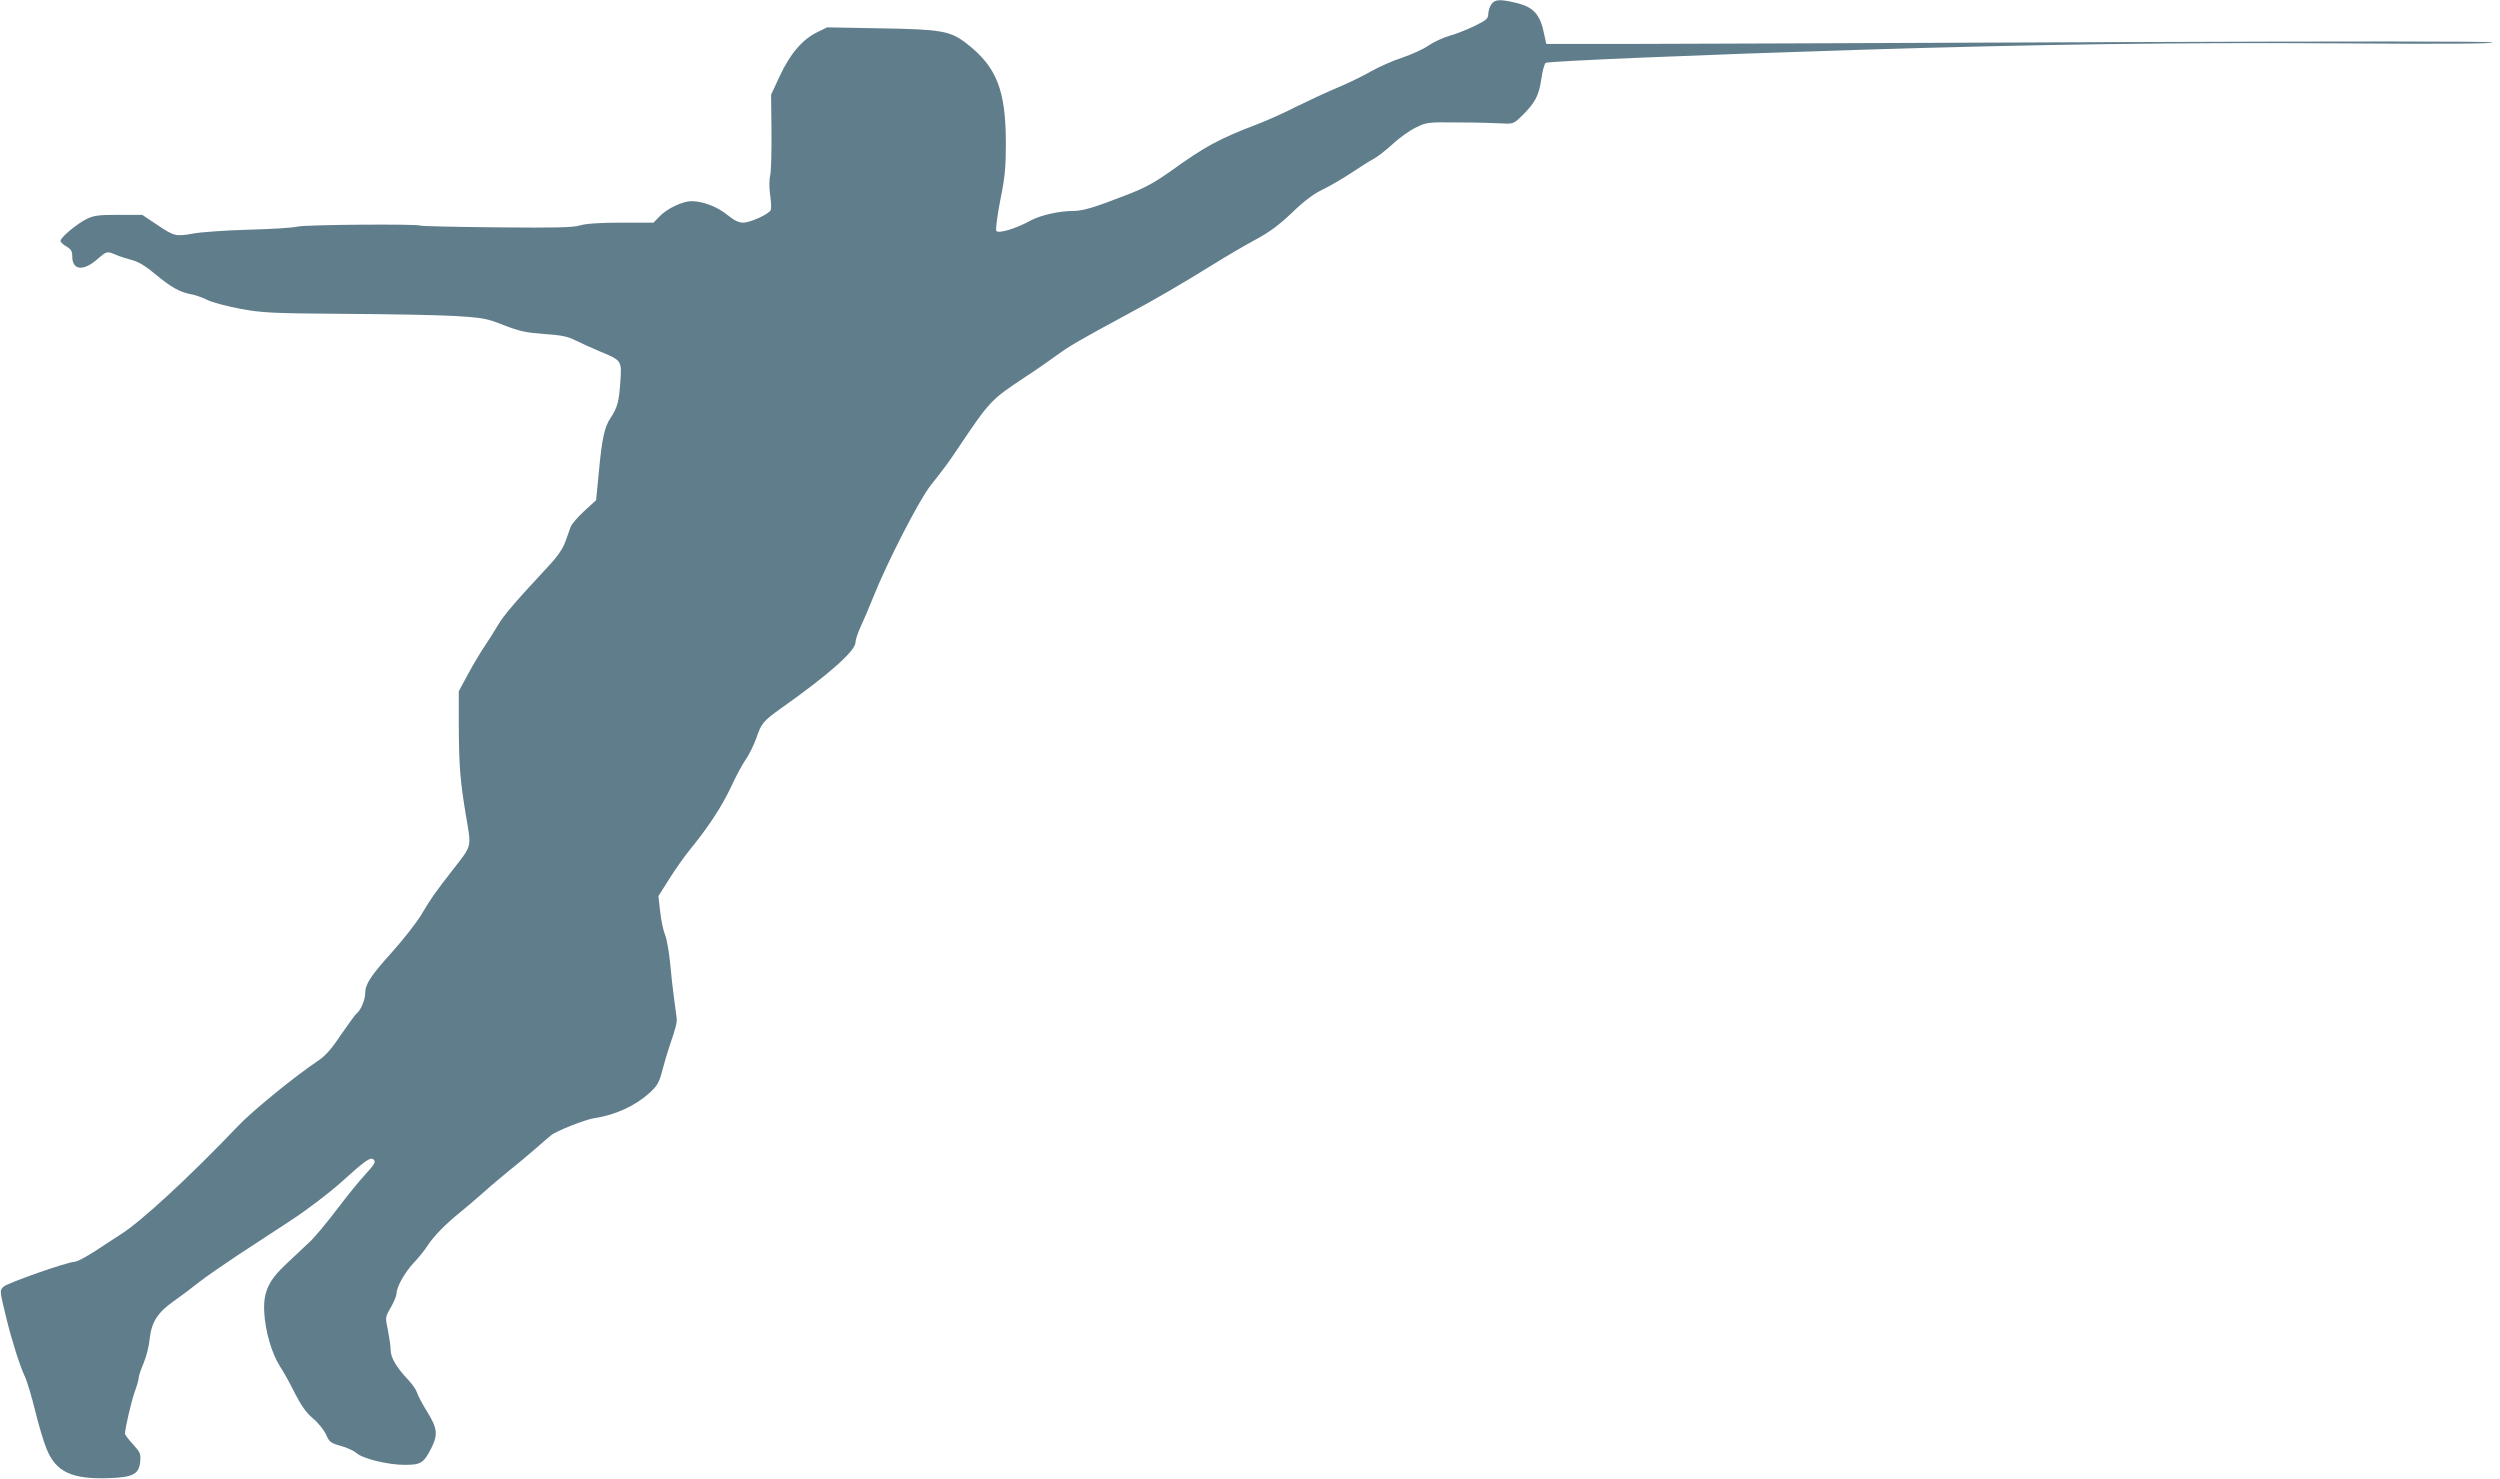 <?xml version="1.0" standalone="no"?>
<!DOCTYPE svg PUBLIC "-//W3C//DTD SVG 20010904//EN"
 "http://www.w3.org/TR/2001/REC-SVG-20010904/DTD/svg10.dtd">
<svg version="1.0" xmlns="http://www.w3.org/2000/svg"
 width="1280pt" height="757pt" viewBox="0 0 1280 757"
 preserveAspectRatio="xMidYMid meet">
<g transform="translate(0,757) scale(0.1,-0.1)"
fill="#607d8b" stroke="none">
<path d="M7636 7548 c-9 -12 -16 -35 -16 -49 0 -24 -9 -32 -72 -63 -40 -19
-98 -42 -129 -50 -31 -9 -78 -31 -105 -49 -27 -19 -87 -46 -134 -62 -47 -15
-119 -47 -160 -70 -41 -24 -120 -62 -175 -85 -55 -23 -149 -67 -210 -97 -60
-31 -150 -71 -200 -90 -196 -75 -264 -112 -442 -240 -82 -58 -131 -85 -222
-120 -166 -65 -227 -83 -274 -83 -74 0 -171 -22 -222 -50 -72 -40 -164 -68
-174 -52 -4 7 5 77 20 155 24 117 29 168 29 292 0 274 -47 393 -202 513 -83
64 -128 72 -443 77 l-270 5 -51 -25 c-76 -37 -138 -110 -191 -223 l-45 -97 2
-190 c1 -104 -2 -206 -7 -225 -5 -21 -5 -60 0 -97 5 -35 7 -70 3 -78 -8 -21
-104 -65 -142 -65 -22 0 -46 12 -79 39 -51 42 -126 71 -184 71 -47 0 -128 -39
-165 -79 l-30 -31 -165 0 c-112 0 -181 -5 -211 -14 -36 -11 -124 -13 -429 -10
-211 2 -387 6 -389 9 -10 9 -587 5 -627 -5 -22 -6 -134 -13 -250 -16 -115 -3
-245 -12 -287 -20 -90 -16 -96 -14 -191 50 l-69 46 -120 0 c-105 0 -127 -3
-166 -22 -51 -26 -132 -94 -132 -111 0 -7 14 -20 30 -29 24 -14 30 -24 30 -51
0 -70 55 -77 125 -17 52 45 52 45 97 26 18 -8 55 -20 82 -27 35 -9 70 -30 120
-72 81 -67 125 -92 181 -103 22 -3 60 -17 85 -29 25 -13 102 -33 170 -46 115
-21 156 -23 535 -26 226 -1 480 -6 565 -11 144 -9 162 -12 250 -47 80 -31 112
-38 205 -45 88 -6 120 -12 160 -32 28 -14 85 -40 128 -58 111 -46 111 -46 103
-157 -7 -101 -15 -130 -50 -183 -31 -46 -44 -105 -60 -278 l-14 -143 -59 -54
c-33 -30 -65 -67 -71 -82 -5 -15 -18 -50 -28 -78 -12 -34 -40 -75 -88 -126
-162 -174 -227 -249 -256 -299 -17 -29 -48 -78 -69 -109 -21 -31 -59 -95 -85
-143 l-47 -87 0 -173 c1 -215 7 -285 37 -466 28 -164 32 -147 -65 -272 -94
-121 -112 -146 -162 -230 -24 -41 -92 -128 -151 -194 -110 -122 -138 -165
-138 -210 0 -34 -22 -87 -43 -104 -9 -7 -45 -58 -82 -111 -49 -74 -79 -107
-119 -134 -112 -74 -334 -255 -406 -331 -250 -262 -498 -491 -602 -556 -21
-14 -79 -51 -127 -83 -48 -31 -96 -57 -107 -57 -36 0 -347 -109 -366 -128 -20
-20 -21 -16 16 -167 26 -107 68 -239 92 -290 13 -27 37 -108 54 -178 17 -70
43 -158 58 -194 48 -120 130 -158 322 -151 122 4 153 21 158 87 3 38 -1 47
-37 86 -23 25 -41 49 -41 54 0 27 32 164 49 213 12 32 21 64 21 73 0 9 11 43
25 75 14 33 28 88 31 123 9 86 40 136 122 194 37 26 96 70 132 99 36 28 124
89 195 136 72 47 195 128 275 180 84 55 193 138 258 196 118 107 146 127 162
117 17 -11 11 -23 -43 -82 -30 -32 -95 -113 -145 -179 -51 -67 -113 -142 -140
-166 -26 -25 -78 -73 -116 -109 -92 -86 -119 -145 -113 -249 5 -96 39 -211 80
-275 18 -27 53 -90 77 -139 33 -64 58 -99 92 -128 27 -22 56 -59 67 -82 17
-39 23 -44 76 -59 32 -9 67 -25 79 -36 32 -29 161 -61 247 -61 85 0 98 8 139
89 33 66 29 99 -23 183 -25 40 -48 84 -52 98 -4 14 -24 43 -45 65 -60 64 -90
114 -90 154 0 20 -7 65 -14 101 -14 65 -14 65 15 116 16 28 29 60 29 70 1 35
39 104 87 157 27 28 60 70 74 92 30 46 94 111 159 163 25 20 79 66 120 102 41
37 102 88 135 115 33 26 92 75 130 108 39 34 77 67 86 74 26 22 175 81 222 88
107 16 207 62 280 127 41 37 51 53 67 113 10 39 26 93 35 120 37 108 43 133
39 156 -1 13 -8 58 -13 99 -6 41 -15 122 -20 180 -6 58 -17 123 -26 144 -9 21
-20 74 -25 118 l-9 80 57 90 c31 49 76 113 99 141 97 118 167 225 213 322 26
57 62 124 80 149 17 26 40 72 51 103 27 80 36 91 130 158 241 170 379 293 379
335 0 14 12 50 26 80 14 30 44 100 66 155 73 182 234 495 293 570 67 84 97
125 138 187 163 243 171 252 339 363 57 37 133 90 170 117 67 49 113 75 353
205 153 82 283 158 443 257 70 44 170 102 222 130 69 37 119 74 185 137 62 60
111 97 160 120 39 19 105 58 147 86 42 28 91 59 110 69 18 9 62 43 97 75 35
33 89 71 120 86 55 27 60 28 221 26 91 0 191 -3 222 -5 55 -3 59 -1 98 37 69
67 88 103 101 187 6 43 16 81 23 86 11 9 777 41 1606 67 907 28 1623 38 2445
33 538 -4 811 -2 795 5 -16 6 -727 6 -2020 1 -1097 -5 -2181 -8 -2409 -9
l-414 0 -12 55 c-20 97 -54 134 -141 155 -84 20 -110 19 -128 -7z"/>
</g>
</svg>
